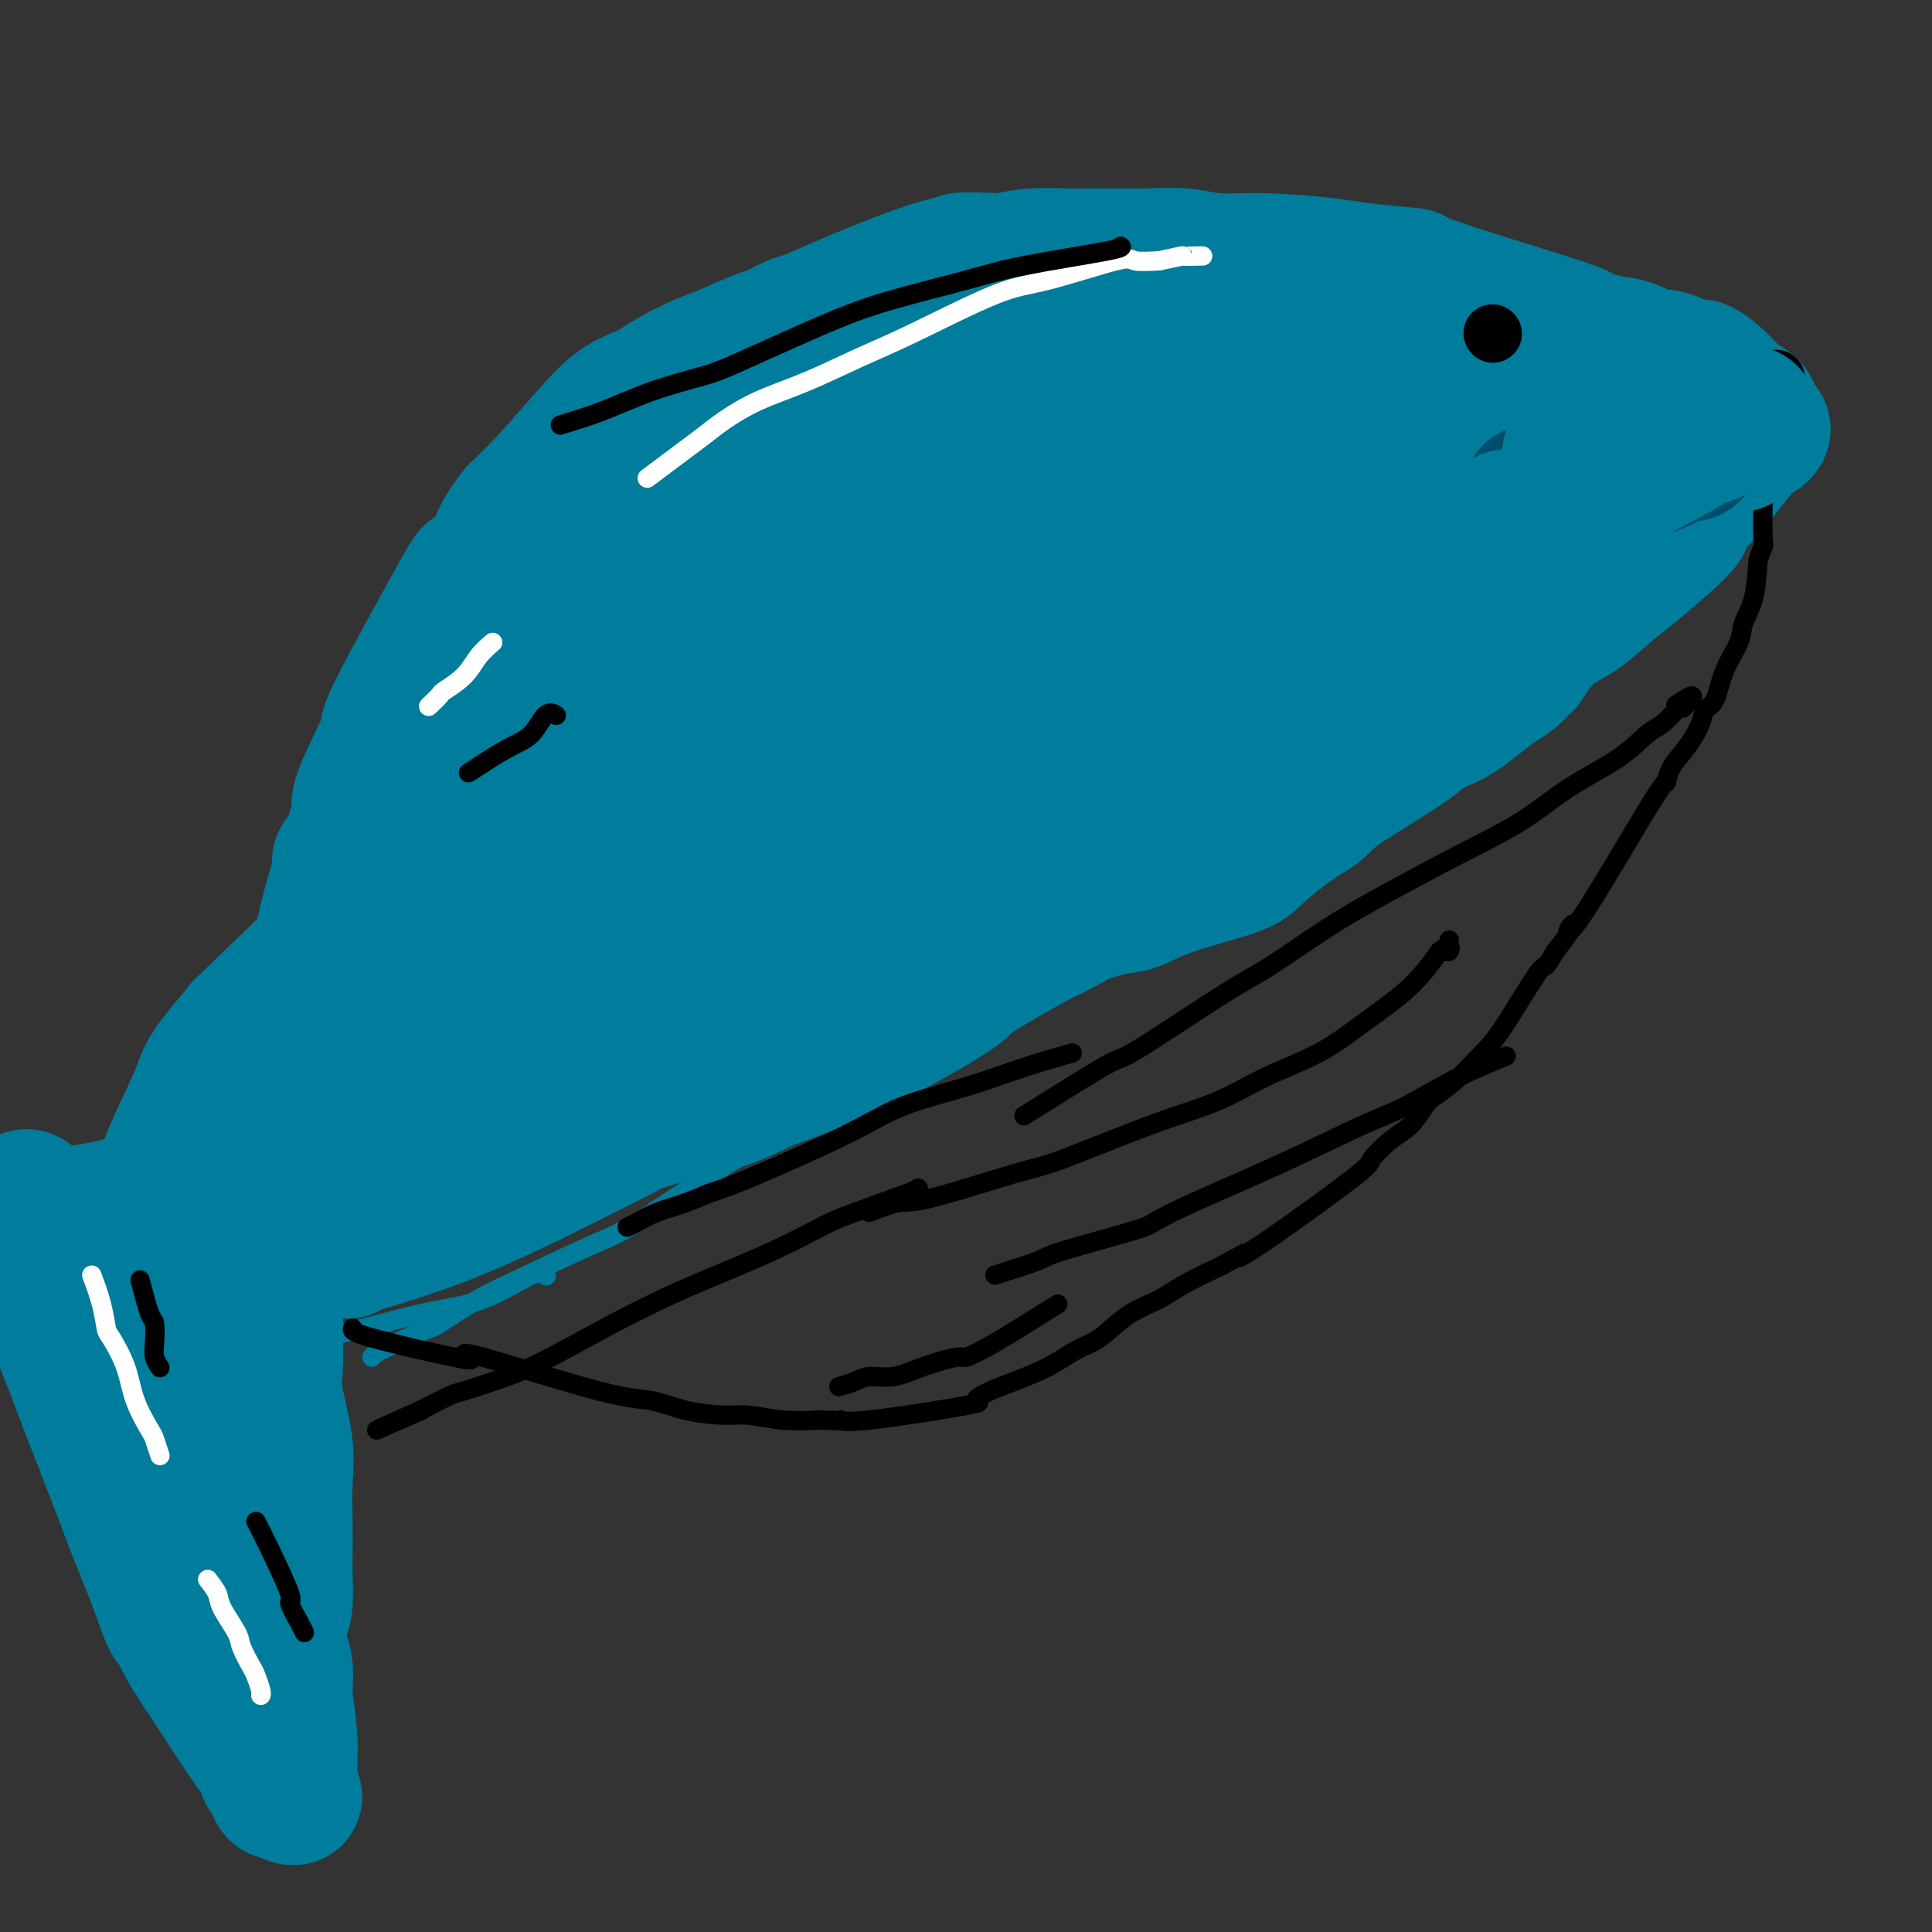 <svg viewBox='0 0 400 400' version='1.1' xmlns='http://www.w3.org/2000/svg' xmlns:xlink='http://www.w3.org/1999/xlink'><rect x="0" y="0" width="400" height="400" fill="#333333" stroke="none"/><g fill='none' stroke='#007C9C' stroke-width='4' stroke-linecap='round' stroke-linejoin='round'><path d='M77,281c0.254,-0.387 0.508,-0.774 3,-2c2.492,-1.226 7.222,-3.291 9,-4c1.778,-0.709 0.602,-0.061 2,-1c1.398,-0.939 5.369,-3.464 8,-5c2.631,-1.536 3.923,-2.084 8,-4c4.077,-1.916 10.941,-5.201 15,-7c4.059,-1.799 5.315,-2.111 10,-5c4.685,-2.889 12.800,-8.355 17,-11c4.200,-2.645 4.486,-2.470 6,-3c1.514,-0.530 4.257,-1.765 7,-3'/><path d='M162,236c13.926,-7.449 6.240,-3.570 7,-4c0.760,-0.430 9.966,-5.169 15,-8c5.034,-2.831 5.897,-3.755 8,-5c2.103,-1.245 5.448,-2.812 8,-4c2.552,-1.188 4.312,-1.995 6,-3c1.688,-1.005 3.305,-2.206 4,-3c0.695,-0.794 0.468,-1.181 2,-2c1.532,-0.819 4.822,-2.069 7,-3c2.178,-0.931 3.245,-1.543 6,-3c2.755,-1.457 7.199,-3.758 10,-5c2.801,-1.242 3.960,-1.425 5,-2c1.040,-0.575 1.961,-1.541 3,-2c1.039,-0.459 2.196,-0.412 4,-1c1.804,-0.588 4.255,-1.812 7,-3c2.745,-1.188 5.784,-2.339 9,-4c3.216,-1.661 6.608,-3.830 10,-6'/><path d='M273,178c10.484,-5.178 6.192,-3.623 9,-6c2.808,-2.377 12.714,-8.687 18,-12c5.286,-3.313 5.950,-3.627 8,-5c2.050,-1.373 5.486,-3.803 7,-5c1.514,-1.197 1.107,-1.162 2,-2c0.893,-0.838 3.085,-2.549 5,-4c1.915,-1.451 3.552,-2.643 5,-4c1.448,-1.357 2.709,-2.881 4,-4c1.291,-1.119 2.614,-1.834 4,-3c1.386,-1.166 2.834,-2.785 4,-4c1.166,-1.215 2.050,-2.027 3,-3c0.950,-0.973 1.966,-2.106 3,-3c1.034,-0.894 2.086,-1.548 3,-2c0.914,-0.452 1.690,-0.700 2,-1c0.310,-0.300 0.155,-0.650 0,-1'/><path d='M350,119c5.577,-4.991 2.019,-1.968 1,-1c-1.019,0.968 0.501,-0.120 1,-1c0.499,-0.880 -0.021,-1.554 0,-2c0.021,-0.446 0.584,-0.665 1,-1c0.416,-0.335 0.685,-0.785 1,-1c0.315,-0.215 0.674,-0.195 1,-1c0.326,-0.805 0.617,-2.434 1,-3c0.383,-0.566 0.858,-0.069 1,-1c0.142,-0.931 -0.047,-3.290 0,-5c0.047,-1.710 0.331,-2.771 0,-4c-0.331,-1.229 -1.277,-2.625 -2,-4c-0.723,-1.375 -1.225,-2.729 -2,-4c-0.775,-1.271 -1.824,-2.457 -3,-4c-1.176,-1.543 -2.479,-3.441 -4,-5c-1.521,-1.559 -3.261,-2.780 -5,-4'/><path d='M341,78c-4.223,-4.779 -6.781,-6.226 -8,-7c-1.219,-0.774 -1.100,-0.876 -5,-3c-3.900,-2.124 -11.818,-6.271 -18,-9c-6.182,-2.729 -10.629,-4.041 -15,-5c-4.371,-0.959 -8.666,-1.564 -11,-2c-2.334,-0.436 -2.707,-0.704 -7,-1c-4.293,-0.296 -12.506,-0.620 -17,-1c-4.494,-0.380 -5.268,-0.817 -7,-1c-1.732,-0.183 -4.423,-0.112 -7,0c-2.577,0.112 -5.041,0.265 -9,0c-3.959,-0.265 -9.412,-0.947 -15,-1c-5.588,-0.053 -11.312,0.522 -15,1c-3.688,0.478 -5.339,0.860 -8,1c-2.661,0.140 -6.332,0.040 -11,1c-4.668,0.960 -10.334,2.980 -16,5'/><path d='M172,56c-10.701,2.375 -12.454,4.312 -15,6c-2.546,1.688 -5.885,3.126 -12,7c-6.115,3.874 -15.006,10.183 -20,14c-4.994,3.817 -6.091,5.142 -8,7c-1.909,1.858 -4.629,4.249 -7,7c-2.371,2.751 -4.392,5.861 -6,8c-1.608,2.139 -2.803,3.307 -5,6c-2.197,2.693 -5.395,6.910 -8,10c-2.605,3.090 -4.616,5.052 -6,7c-1.384,1.948 -2.141,3.880 -3,5c-0.859,1.120 -1.819,1.427 -3,3c-1.181,1.573 -2.585,4.410 -4,7c-1.415,2.590 -2.843,4.931 -4,7c-1.157,2.069 -2.042,3.865 -3,6c-0.958,2.135 -1.988,4.610 -3,7c-1.012,2.390 -2.006,4.695 -3,7'/><path d='M62,170c-2.945,6.594 -1.809,6.080 -2,7c-0.191,0.920 -1.711,3.276 -3,8c-1.289,4.724 -2.349,11.817 -3,16c-0.651,4.183 -0.893,5.456 -1,8c-0.107,2.544 -0.079,6.359 0,8c0.079,1.641 0.208,1.107 0,2c-0.208,0.893 -0.754,3.212 -1,6c-0.246,2.788 -0.192,6.044 0,9c0.192,2.956 0.524,5.612 1,8c0.476,2.388 1.098,4.507 2,9c0.902,4.493 2.084,11.359 3,15c0.916,3.641 1.565,4.059 2,6c0.435,1.941 0.656,5.407 1,7c0.344,1.593 0.813,1.312 1,2c0.187,0.688 0.094,2.344 0,4'/><path d='M62,285c1.778,10.675 1.222,7.361 1,8c-0.222,0.639 -0.112,5.229 0,7c0.112,1.771 0.226,0.721 0,1c-0.226,0.279 -0.792,1.886 -1,3c-0.208,1.114 -0.059,1.736 0,3c0.059,1.264 0.028,3.169 0,5c-0.028,1.831 -0.051,3.588 0,5c0.051,1.412 0.178,2.478 0,4c-0.178,1.522 -0.662,3.499 -1,5c-0.338,1.501 -0.532,2.527 -1,4c-0.468,1.473 -1.211,3.392 -2,5c-0.789,1.608 -1.624,2.905 -2,4c-0.376,1.095 -0.294,1.987 -1,3c-0.706,1.013 -2.202,2.147 -3,3c-0.798,0.853 -0.899,1.427 -1,2'/><path d='M51,347c-2.079,4.412 -1.775,2.440 -2,2c-0.225,-0.440 -0.978,0.650 -2,1c-1.022,0.350 -2.314,-0.039 -3,0c-0.686,0.039 -0.766,0.508 -1,1c-0.234,0.492 -0.621,1.009 -1,1c-0.379,-0.009 -0.751,-0.545 -1,-1c-0.249,-0.455 -0.376,-0.831 -1,-2c-0.624,-1.169 -1.745,-3.131 -2,-4c-0.255,-0.869 0.354,-0.645 -1,-3c-1.354,-2.355 -4.672,-7.288 -7,-11c-2.328,-3.712 -3.665,-6.203 -5,-9c-1.335,-2.797 -2.667,-5.898 -4,-9'/><path d='M21,313c-4.113,-8.326 -3.896,-9.640 -4,-10c-0.104,-0.360 -0.530,0.233 -2,-3c-1.470,-3.233 -3.985,-10.292 -5,-13c-1.015,-2.708 -0.530,-1.064 0,-1c0.530,0.064 1.106,-1.451 2,-2c0.894,-0.549 2.106,-0.132 3,0c0.894,0.132 1.469,-0.020 8,-1c6.531,-0.980 19.017,-2.789 28,-4c8.983,-1.211 14.463,-1.823 20,-3c5.537,-1.177 11.130,-2.918 16,-4c4.870,-1.082 9.017,-1.507 13,-3c3.983,-1.493 7.803,-4.056 10,-5c2.197,-0.944 2.771,-0.270 3,0c0.229,0.270 0.115,0.135 0,0'/></g>
<g fill='none' stroke='#007C9C' stroke-width='28' stroke-linecap='round' stroke-linejoin='round'><path d='M72,259c-0.624,0.003 -1.247,0.005 2,-1c3.247,-1.005 10.366,-3.019 18,-6c7.634,-2.981 15.785,-6.929 20,-9c4.215,-2.071 4.496,-2.263 8,-4c3.504,-1.737 10.231,-5.017 15,-8c4.769,-2.983 7.581,-5.668 10,-7c2.419,-1.332 4.444,-1.310 6,-2c1.556,-0.690 2.644,-2.092 4,-3c1.356,-0.908 2.980,-1.321 5,-2c2.020,-0.679 4.434,-1.622 7,-3c2.566,-1.378 5.283,-3.189 8,-5'/><path d='M175,209c11.670,-6.344 9.345,-5.205 9,-5c-0.345,0.205 1.291,-0.526 5,-2c3.709,-1.474 9.490,-3.693 12,-5c2.510,-1.307 1.749,-1.702 3,-2c1.251,-0.298 4.514,-0.498 7,-1c2.486,-0.502 4.193,-1.305 6,-2c1.807,-0.695 3.713,-1.281 6,-2c2.287,-0.719 4.955,-1.569 7,-2c2.045,-0.431 3.466,-0.443 5,-1c1.534,-0.557 3.182,-1.660 7,-3c3.818,-1.340 9.807,-2.916 13,-4c3.193,-1.084 3.590,-1.677 5,-3c1.410,-1.323 3.831,-3.378 6,-5c2.169,-1.622 4.084,-2.811 6,-4'/><path d='M272,168c3.179,-2.489 2.625,-2.711 6,-5c3.375,-2.289 10.678,-6.647 14,-9c3.322,-2.353 2.664,-2.703 3,-3c0.336,-0.297 1.665,-0.540 3,-1c1.335,-0.460 2.676,-1.135 4,-2c1.324,-0.865 2.630,-1.918 4,-3c1.370,-1.082 2.802,-2.193 4,-3c1.198,-0.807 2.161,-1.312 3,-2c0.839,-0.688 1.555,-1.561 2,-2c0.445,-0.439 0.618,-0.445 1,-1c0.382,-0.555 0.974,-1.658 2,-3c1.026,-1.342 2.488,-2.923 4,-4c1.512,-1.077 3.075,-1.649 5,-3c1.925,-1.351 4.210,-3.479 6,-5c1.790,-1.521 3.083,-2.435 5,-4c1.917,-1.565 4.459,-3.783 7,-6'/><path d='M345,112c5.452,-5.024 3.081,-3.583 3,-4c-0.081,-0.417 2.126,-2.692 5,-6c2.874,-3.308 6.414,-7.650 8,-10c1.586,-2.350 1.217,-2.709 1,-3c-0.217,-0.291 -0.284,-0.514 0,-1c0.284,-0.486 0.919,-1.236 1,-2c0.081,-0.764 -0.391,-1.544 -1,-2c-0.609,-0.456 -1.353,-0.589 -2,-1c-0.647,-0.411 -1.195,-1.099 -2,-2c-0.805,-0.901 -1.866,-2.015 -3,-3c-1.134,-0.985 -2.339,-1.840 -3,-2c-0.661,-0.160 -0.776,0.374 -2,0c-1.224,-0.374 -3.555,-1.657 -5,-2c-1.445,-0.343 -2.004,0.254 -3,0c-0.996,-0.254 -2.427,-1.358 -4,-2c-1.573,-0.642 -3.286,-0.821 -5,-1'/><path d='M333,71c-4.390,-1.227 -5.865,-1.796 -6,-2c-0.135,-0.204 1.070,-0.043 -5,-2c-6.070,-1.957 -19.414,-6.031 -25,-8c-5.586,-1.969 -3.412,-1.833 -5,-2c-1.588,-0.167 -6.936,-0.637 -10,-1c-3.064,-0.363 -3.844,-0.619 -7,-1c-3.156,-0.381 -8.689,-0.887 -13,-1c-4.311,-0.113 -7.399,0.166 -10,0c-2.601,-0.166 -4.715,-0.777 -7,-1c-2.285,-0.223 -4.742,-0.057 -8,0c-3.258,0.057 -7.317,0.005 -10,0c-2.683,-0.005 -3.992,0.037 -6,0c-2.008,-0.037 -4.717,-0.153 -7,0c-2.283,0.153 -4.142,0.577 -6,1'/><path d='M208,54c-14.242,-0.407 -7.848,0.075 -6,0c1.848,-0.075 -0.849,-0.706 -7,1c-6.151,1.706 -15.755,5.751 -21,8c-5.245,2.249 -6.132,2.704 -7,3c-0.868,0.296 -1.717,0.435 -3,1c-1.283,0.565 -3.000,1.558 -4,2c-1.000,0.442 -1.284,0.335 -3,1c-1.716,0.665 -4.866,2.104 -7,3c-2.134,0.896 -3.253,1.250 -5,2c-1.747,0.750 -4.122,1.897 -6,3c-1.878,1.103 -3.260,2.163 -5,3c-1.740,0.837 -3.837,1.451 -6,3c-2.163,1.549 -4.390,4.032 -7,7c-2.610,2.968 -5.603,6.419 -8,9c-2.397,2.581 -4.199,4.290 -6,6'/><path d='M107,106c-4.131,5.163 -3.960,7.072 -5,9c-1.040,1.928 -3.292,3.875 -4,4c-0.708,0.125 0.129,-1.573 -3,4c-3.129,5.573 -10.224,18.415 -13,24c-2.776,5.585 -1.233,3.912 -2,6c-0.767,2.088 -3.843,7.937 -5,11c-1.157,3.063 -0.394,3.338 -1,6c-0.606,2.662 -2.582,7.710 -4,12c-1.418,4.290 -2.277,7.823 -3,11c-0.723,3.177 -1.308,5.997 -2,9c-0.692,3.003 -1.490,6.187 -2,10c-0.510,3.813 -0.730,8.254 -1,12c-0.270,3.746 -0.588,6.798 -1,10c-0.412,3.202 -0.919,6.554 -1,9c-0.081,2.446 0.262,3.984 0,6c-0.262,2.016 -1.131,4.508 -2,7'/><path d='M58,256c-0.713,7.564 0.006,4.472 0,6c-0.006,1.528 -0.736,7.674 -1,10c-0.264,2.326 -0.063,0.833 0,1c0.063,0.167 -0.011,1.994 0,4c0.011,2.006 0.108,4.190 0,6c-0.108,1.810 -0.421,3.247 0,6c0.421,2.753 1.577,6.821 2,10c0.423,3.179 0.114,5.470 0,8c-0.114,2.530 -0.034,5.298 0,8c0.034,2.702 0.022,5.338 0,7c-0.022,1.662 -0.055,2.348 0,4c0.055,1.652 0.197,4.269 0,6c-0.197,1.731 -0.733,2.577 -1,4c-0.267,1.423 -0.264,3.421 0,5c0.264,1.579 0.790,2.737 1,4c0.210,1.263 0.105,2.632 0,4'/><path d='M59,349c0.094,14.898 -0.171,5.643 0,4c0.171,-1.643 0.778,4.326 1,7c0.222,2.674 0.060,2.054 0,2c-0.060,-0.054 -0.017,0.458 0,1c0.017,0.542 0.009,1.116 0,2c-0.009,0.884 -0.020,2.080 0,3c0.020,0.920 0.069,1.564 0,2c-0.069,0.436 -0.256,0.664 0,1c0.256,0.336 0.955,0.781 1,1c0.045,0.219 -0.565,0.213 -1,0c-0.435,-0.213 -0.696,-0.632 -1,-1c-0.304,-0.368 -0.652,-0.684 -1,-1'/><path d='M58,370c-0.550,2.816 -1.423,-0.645 -2,-2c-0.577,-1.355 -0.856,-0.604 -1,-1c-0.144,-0.396 -0.153,-1.939 0,-2c0.153,-0.061 0.469,1.359 -2,-2c-2.469,-3.359 -7.721,-11.497 -10,-15c-2.279,-3.503 -1.585,-2.371 -2,-3c-0.415,-0.629 -1.939,-3.018 -3,-5c-1.061,-1.982 -1.658,-3.557 -2,-4c-0.342,-0.443 -0.427,0.244 -1,-1c-0.573,-1.244 -1.634,-4.421 -3,-8c-1.366,-3.579 -3.038,-7.560 -4,-10c-0.962,-2.440 -1.212,-3.338 -3,-8c-1.788,-4.662 -5.112,-13.089 -7,-18c-1.888,-4.911 -2.341,-6.306 -3,-8c-0.659,-1.694 -1.524,-3.687 -2,-5c-0.476,-1.313 -0.565,-1.947 -1,-4c-0.435,-2.053 -1.218,-5.527 -2,-9'/><path d='M10,265c-4.547,-12.026 -2.915,-6.592 -3,-7c-0.085,-0.408 -1.887,-6.659 -2,-9c-0.113,-2.341 1.463,-0.771 2,0c0.537,0.771 0.036,0.744 0,1c-0.036,0.256 0.395,0.795 1,1c0.605,0.205 1.386,0.076 2,0c0.614,-0.076 1.062,-0.099 2,0c0.938,0.099 2.367,0.322 5,0c2.633,-0.322 6.469,-1.188 10,-2c3.531,-0.812 6.758,-1.571 11,-2c4.242,-0.429 9.498,-0.527 14,-1c4.502,-0.473 8.251,-1.320 12,-2c3.749,-0.680 7.500,-1.194 13,-2c5.500,-0.806 12.750,-1.903 20,-3'/><path d='M97,239c17.200,-2.753 20.200,-3.634 23,-4c2.800,-0.366 5.400,-0.217 15,-3c9.600,-2.783 26.200,-8.498 35,-12c8.800,-3.502 9.798,-4.792 10,-5c0.202,-0.208 -0.394,0.666 3,-1c3.394,-1.666 10.779,-5.872 14,-8c3.221,-2.128 2.280,-2.177 5,-4c2.720,-1.823 9.101,-5.420 12,-7c2.899,-1.580 2.316,-1.142 4,-2c1.684,-0.858 5.636,-3.011 9,-5c3.364,-1.989 6.139,-3.815 10,-6c3.861,-2.185 8.808,-4.730 13,-7c4.192,-2.270 7.629,-4.265 10,-6c2.371,-1.735 3.678,-3.210 6,-5c2.322,-1.790 5.661,-3.895 9,-6'/><path d='M275,158c18.740,-11.657 13.089,-9.800 12,-10c-1.089,-0.200 2.383,-2.456 7,-8c4.617,-5.544 10.378,-14.377 13,-18c2.622,-3.623 2.104,-2.038 2,-2c-0.104,0.038 0.205,-1.472 1,-3c0.795,-1.528 2.078,-3.075 3,-4c0.922,-0.925 1.485,-1.227 2,-2c0.515,-0.773 0.981,-2.016 2,-3c1.019,-0.984 2.589,-1.710 -2,-1c-4.589,0.710 -15.337,2.856 -38,13c-22.663,10.144 -57.241,28.287 -77,38c-19.759,9.713 -24.698,10.995 -29,13c-4.302,2.005 -7.966,4.732 -14,8c-6.034,3.268 -14.438,7.077 -19,9c-4.562,1.923 -5.281,1.962 -6,2'/><path d='M132,190c-24.918,11.872 -14.714,6.551 -2,2c12.714,-4.551 27.937,-8.334 48,-15c20.063,-6.666 44.967,-16.217 67,-27c22.033,-10.783 41.194,-22.799 49,-28c7.806,-5.201 4.257,-3.588 4,-4c-0.257,-0.412 2.779,-2.848 4,-4c1.221,-1.152 0.626,-1.020 0,-1c-0.626,0.020 -1.285,-0.073 -4,1c-2.715,1.073 -7.486,3.312 -31,14c-23.514,10.688 -65.770,29.825 -91,43c-25.230,13.175 -33.433,20.387 -41,27c-7.567,6.613 -14.499,12.627 -18,16c-3.501,3.373 -3.572,4.107 -2,4c1.572,-0.107 4.786,-1.053 8,-2'/><path d='M123,216c11.653,-5.318 36.786,-17.612 77,-41c40.214,-23.388 95.508,-57.869 112,-69c16.492,-11.131 -5.818,1.090 -19,8c-13.182,6.910 -17.235,8.510 -31,17c-13.765,8.490 -37.243,23.872 -63,41c-25.757,17.128 -53.792,36.004 -77,50c-23.208,13.996 -41.589,23.114 -49,27c-7.411,3.886 -3.851,2.542 -3,2c0.851,-0.542 -1.007,-0.282 5,-6c6.007,-5.718 19.880,-17.413 41,-32c21.120,-14.587 49.486,-32.064 75,-49c25.514,-16.936 48.177,-33.329 60,-41c11.823,-7.671 12.807,-6.620 12,-6c-0.807,0.620 -3.403,0.810 -6,1'/><path d='M257,118c-17.289,8.576 -57.511,29.517 -76,40c-18.489,10.483 -15.245,10.507 -37,26c-21.755,15.493 -68.507,46.456 -85,57c-16.493,10.544 -2.725,0.669 2,-3c4.725,-3.669 0.409,-1.132 7,-6c6.591,-4.868 24.090,-17.139 40,-30c15.910,-12.861 30.233,-26.310 42,-38c11.767,-11.690 20.979,-21.621 25,-26c4.021,-4.379 2.851,-3.207 4,-5c1.149,-1.793 4.618,-6.551 7,-10c2.382,-3.449 3.679,-5.590 4,-7c0.321,-1.410 -0.334,-2.091 -3,-2c-2.666,0.091 -7.343,0.952 -18,7c-10.657,6.048 -27.292,17.282 -44,29c-16.708,11.718 -33.488,23.919 -44,33c-10.512,9.081 -14.756,15.040 -19,21'/><path d='M62,204c-9.363,10.615 -23.270,26.652 -6,8c17.270,-18.652 65.717,-71.994 84,-93c18.283,-21.006 6.402,-9.676 8,-11c1.598,-1.324 16.676,-15.303 24,-22c7.324,-6.697 6.893,-6.112 8,-7c1.107,-0.888 3.753,-3.250 5,-4c1.247,-0.750 1.095,0.111 2,0c0.905,-0.111 2.867,-1.194 -3,5c-5.867,6.194 -19.562,19.665 -31,30c-11.438,10.335 -20.617,17.535 -28,23c-7.383,5.465 -12.969,9.197 -18,13c-5.031,3.803 -9.508,7.678 -15,13c-5.492,5.322 -11.998,12.092 -15,15c-3.002,2.908 -2.501,1.954 -2,1'/><path d='M75,175c-11.104,8.719 0.136,-1.984 7,-9c6.864,-7.016 9.352,-10.344 19,-20c9.648,-9.656 26.457,-25.640 36,-35c9.543,-9.360 11.821,-12.096 13,-13c1.179,-0.904 1.258,0.022 -5,7c-6.258,6.978 -18.855,20.006 -28,30c-9.145,9.994 -14.840,16.953 -17,20c-2.160,3.047 -0.786,2.183 -5,8c-4.214,5.817 -14.017,18.315 -19,27c-4.983,8.685 -5.145,13.556 -6,17c-0.855,3.444 -2.402,5.462 -3,7c-0.598,1.538 -0.246,2.597 0,3c0.246,0.403 0.385,0.149 3,-3c2.615,-3.149 7.704,-9.194 15,-19c7.296,-9.806 16.799,-23.373 27,-37c10.201,-13.627 21.101,-27.313 32,-41'/><path d='M144,117c16.878,-20.424 20.573,-21.485 25,-26c4.427,-4.515 9.587,-12.485 7,-7c-2.587,5.485 -12.920,24.424 -20,36c-7.080,11.576 -10.907,15.787 -16,22c-5.093,6.213 -11.453,14.427 -16,21c-4.547,6.573 -7.283,11.505 -10,15c-2.717,3.495 -5.416,5.553 -6,6c-0.584,0.447 0.946,-0.716 2,-2c1.054,-1.284 1.632,-2.690 5,-7c3.368,-4.310 9.526,-11.523 15,-17c5.474,-5.477 10.262,-9.219 20,-17c9.738,-7.781 24.424,-19.602 38,-30c13.576,-10.398 26.041,-19.375 35,-25c8.959,-5.625 14.412,-7.899 19,-10c4.588,-2.101 8.311,-4.029 12,-5c3.689,-0.971 7.345,-0.986 11,-1'/><path d='M265,70c2.994,-0.127 4.978,0.056 15,2c10.022,1.944 28.084,5.648 36,7c7.916,1.352 5.688,0.353 5,0c-0.688,-0.353 0.163,-0.059 1,0c0.837,0.059 1.661,-0.116 3,0c1.339,0.116 3.193,0.522 4,1c0.807,0.478 0.568,1.026 1,1c0.432,-0.026 1.535,-0.626 0,0c-1.535,0.626 -5.708,2.479 -17,3c-11.292,0.521 -29.705,-0.290 -46,0c-16.295,0.290 -30.474,1.680 -41,3c-10.526,1.320 -17.399,2.570 -23,3c-5.601,0.430 -9.931,0.039 -13,0c-3.069,-0.039 -4.877,0.275 -6,0c-1.123,-0.275 -1.562,-1.137 -2,-2'/><path d='M182,88c-7.671,-1.065 -16.348,-2.726 10,-2c26.348,0.726 87.723,3.839 112,5c24.277,1.161 11.457,0.370 8,0c-3.457,-0.370 2.448,-0.317 5,0c2.552,0.317 1.751,0.899 2,1c0.249,0.101 1.550,-0.280 3,0c1.450,0.280 3.051,1.220 4,1c0.949,-0.220 1.248,-1.601 2,-2c0.752,-0.399 1.959,0.182 2,0c0.041,-0.182 -1.084,-1.129 -2,-2c-0.916,-0.871 -1.624,-1.667 -18,2c-16.376,3.667 -48.420,11.797 -72,18c-23.580,6.203 -38.695,10.478 -48,13c-9.305,2.522 -12.802,3.292 -15,4c-2.198,0.708 -3.099,1.354 -4,2'/><path d='M171,128c-19.846,4.778 0.038,-1.778 7,-4c6.962,-2.222 1.003,-0.112 22,-6c20.997,-5.888 68.949,-19.776 87,-25c18.051,-5.224 6.201,-1.785 1,-1c-5.201,0.785 -3.753,-1.082 -2,-2c1.753,-0.918 3.812,-0.885 -4,-1c-7.812,-0.115 -25.493,-0.379 -44,4c-18.507,4.379 -37.840,13.400 -51,20c-13.160,6.600 -20.147,10.779 -23,12c-2.853,1.221 -1.570,-0.517 -1,0c0.570,0.517 0.429,3.288 10,-3c9.571,-6.288 28.854,-21.634 40,-30c11.146,-8.366 14.155,-9.752 17,-12c2.845,-2.248 5.527,-5.356 7,-7c1.473,-1.644 1.736,-1.822 2,-2'/><path d='M239,71c14.107,-11.614 16.373,-15.147 -6,0c-22.373,15.147 -69.385,48.976 -86,61c-16.615,12.024 -2.834,2.244 3,-2c5.834,-4.244 3.720,-2.951 2,-2c-1.720,0.951 -3.046,1.559 13,-6c16.046,-7.559 49.465,-23.286 65,-30c15.535,-6.714 13.185,-4.416 15,-4c1.815,0.416 7.795,-1.051 12,-2c4.205,-0.949 6.635,-1.379 10,-2c3.365,-0.621 7.663,-1.434 10,-2c2.337,-0.566 2.712,-0.884 3,-1c0.288,-0.116 0.490,-0.031 1,0c0.510,0.031 1.330,0.008 -2,0c-3.330,-0.008 -10.808,-0.002 -22,0c-11.192,0.002 -26.096,0.001 -41,0'/><path d='M216,81c-15.498,0.076 -22.242,0.267 -31,-2c-8.758,-2.267 -19.530,-6.993 -23,-9c-3.470,-2.007 0.361,-1.297 2,-1c1.639,0.297 1.087,0.180 2,0c0.913,-0.180 3.291,-0.423 6,0c2.709,0.423 5.749,1.511 7,2c1.251,0.489 0.711,0.380 1,1c0.289,0.620 1.405,1.969 3,3c1.595,1.031 3.668,1.745 -1,8c-4.668,6.255 -16.078,18.050 -25,26c-8.922,7.950 -15.355,12.056 -21,17c-5.645,4.944 -10.503,10.727 -15,15c-4.497,4.273 -8.634,7.035 -12,10c-3.366,2.965 -5.962,6.133 -9,10c-3.038,3.867 -6.519,8.434 -10,13'/><path d='M90,174c-3.673,4.350 -3.355,3.724 -10,10c-6.645,6.276 -20.253,19.453 -26,25c-5.747,5.547 -3.633,3.463 -4,4c-0.367,0.537 -3.215,3.694 -5,6c-1.785,2.306 -2.508,3.761 -3,5c-0.492,1.239 -0.752,2.261 -2,5c-1.248,2.739 -3.483,7.196 -5,11c-1.517,3.804 -2.314,6.956 -3,10c-0.686,3.044 -1.260,5.981 -2,8c-0.740,2.019 -1.647,3.119 -2,4c-0.353,0.881 -0.153,1.543 0,2c0.153,0.457 0.257,0.710 2,-2c1.743,-2.710 5.123,-8.384 7,-11c1.877,-2.616 2.251,-2.176 8,-10c5.749,-7.824 16.875,-23.912 28,-40'/><path d='M73,201c8.732,-11.651 8.063,-10.280 12,-16c3.937,-5.720 12.482,-18.532 15,-23c2.518,-4.468 -0.990,-0.594 -2,1c-1.010,1.594 0.477,0.907 -1,4c-1.477,3.093 -5.920,9.965 -7,11c-1.080,1.035 1.201,-3.768 -4,8c-5.201,11.768 -17.886,40.108 -25,56c-7.114,15.892 -8.657,19.335 -11,26c-2.343,6.665 -5.487,16.551 -8,25c-2.513,8.449 -4.395,15.461 -5,20c-0.605,4.539 0.068,6.607 0,8c-0.068,1.393 -0.877,2.112 -1,2c-0.123,-0.112 0.438,-1.056 1,-2'/><path d='M37,321c-2.403,10.891 -1.911,11.617 0,-4c1.911,-15.617 5.239,-47.577 7,-61c1.761,-13.423 1.953,-8.309 2,-8c0.047,0.309 -0.052,-4.187 0,-6c0.052,-1.813 0.256,-0.944 0,-1c-0.256,-0.056 -0.973,-1.037 -2,4c-1.027,5.037 -2.364,16.091 -3,25c-0.636,8.909 -0.570,15.674 -1,21c-0.430,5.326 -1.357,9.213 -2,11c-0.643,1.787 -1.004,1.473 -1,2c0.004,0.527 0.372,1.894 0,2c-0.372,0.106 -1.485,-1.048 -2,-2c-0.515,-0.952 -0.433,-1.700 -2,-6c-1.567,-4.300 -4.784,-12.150 -8,-20'/><path d='M25,278c-3.122,-7.871 -4.928,-13.548 -8,-17c-3.072,-3.452 -7.411,-4.678 -9,-5c-1.589,-0.322 -0.428,0.259 0,1c0.428,0.741 0.122,1.640 0,2c-0.122,0.360 -0.061,0.180 0,0'/></g>
<g fill='none' stroke='#000000' stroke-width='4' stroke-linecap='round' stroke-linejoin='round'><path d='M73,275c-0.121,0.407 -0.243,0.813 4,2c4.243,1.187 12.849,3.153 17,4c4.151,0.847 3.846,0.573 3,0c-0.846,-0.573 -2.232,-1.446 3,0c5.232,1.446 17.082,5.209 24,7c6.918,1.791 8.903,1.608 11,2c2.097,0.392 4.305,1.359 7,2c2.695,0.641 5.877,0.955 8,1c2.123,0.045 3.187,-0.180 5,0c1.813,0.180 4.375,0.766 7,1c2.625,0.234 5.312,0.117 8,0'/><path d='M170,294c5.192,0.263 4.173,-0.079 4,0c-0.173,0.079 0.499,0.580 6,0c5.501,-0.580 15.832,-2.241 20,-3c4.168,-0.759 2.172,-0.616 2,-1c-0.172,-0.384 1.480,-1.297 3,-2c1.520,-0.703 2.909,-1.198 5,-2c2.091,-0.802 4.886,-1.912 7,-3c2.114,-1.088 3.549,-2.153 5,-3c1.451,-0.847 2.920,-1.475 4,-2c1.080,-0.525 1.773,-0.947 3,-2c1.227,-1.053 2.989,-2.736 5,-4c2.011,-1.264 4.272,-2.110 6,-3c1.728,-0.890 2.922,-1.826 5,-3c2.078,-1.174 5.039,-2.587 8,-4'/><path d='M253,262c9.081,-4.955 5.282,-2.843 4,-2c-1.282,0.843 -0.048,0.418 5,-3c5.048,-3.418 13.909,-9.830 18,-13c4.091,-3.170 3.412,-3.100 4,-4c0.588,-0.900 2.441,-2.770 4,-4c1.559,-1.230 2.822,-1.820 4,-3c1.178,-1.180 2.272,-2.951 3,-4c0.728,-1.049 1.092,-1.375 2,-2c0.908,-0.625 2.361,-1.549 4,-3c1.639,-1.451 3.464,-3.430 5,-5c1.536,-1.570 2.783,-2.730 5,-6c2.217,-3.270 5.405,-8.650 7,-11c1.595,-2.350 1.599,-1.672 2,-2c0.401,-0.328 1.201,-1.664 2,-3'/><path d='M322,197c5.353,-6.879 3.737,-6.076 3,-5c-0.737,1.076 -0.595,2.425 3,-3c3.595,-5.425 10.645,-17.624 14,-23c3.355,-5.376 3.017,-3.931 3,-4c-0.017,-0.069 0.289,-1.654 1,-3c0.711,-1.346 1.827,-2.455 3,-4c1.173,-1.545 2.402,-3.526 3,-5c0.598,-1.474 0.565,-2.441 1,-3c0.435,-0.559 1.339,-0.709 2,-2c0.661,-1.291 1.081,-3.725 2,-6c0.919,-2.275 2.339,-4.393 3,-6c0.661,-1.607 0.563,-2.702 1,-4c0.437,-1.298 1.411,-2.799 2,-5c0.589,-2.201 0.795,-5.100 1,-8'/><path d='M364,116c1.603,-4.737 1.110,-2.081 1,-5c-0.110,-2.919 0.163,-11.413 0,-15c-0.163,-3.587 -0.762,-2.268 -1,-2c-0.238,0.268 -0.115,-0.516 0,-1c0.115,-0.484 0.223,-0.669 0,-1c-0.223,-0.331 -0.778,-0.809 -1,-1c-0.222,-0.191 -0.111,-0.096 0,0'/></g>
<g fill='none' stroke='#000000' stroke-width='12' stroke-linecap='round' stroke-linejoin='round'><path d='M292,110c1.074,-0.663 2.148,-1.327 4,-2c1.852,-0.673 4.482,-1.356 7,-2c2.518,-0.644 4.925,-1.249 7,-2c2.075,-0.751 3.817,-1.647 7,-3c3.183,-1.353 7.808,-3.164 12,-5c4.192,-1.836 7.952,-3.696 11,-5c3.048,-1.304 5.386,-2.051 7,-3c1.614,-0.949 2.505,-2.100 4,-3c1.495,-0.900 3.595,-1.550 5,-2c1.405,-0.450 2.116,-0.700 3,-1c0.884,-0.300 1.942,-0.650 3,-1'/><path d='M362,81c10.940,-4.655 3.292,-1.792 1,-1c-2.292,0.792 0.774,-0.488 2,-1c1.226,-0.512 0.613,-0.256 0,0'/><path d='M309,69c0.000,0.000 0.100,0.100 0.1,0.1'/></g>
<g fill='none' stroke='#000000' stroke-width='4' stroke-linecap='round' stroke-linejoin='round'><path d='M180,251c2.210,-0.872 4.420,-1.745 6,-2c1.580,-0.255 2.530,0.106 7,-1c4.470,-1.106 12.458,-3.681 17,-5c4.542,-1.319 5.636,-1.383 10,-3c4.364,-1.617 11.998,-4.787 18,-7c6.002,-2.213 10.373,-3.469 14,-5c3.627,-1.531 6.512,-3.336 10,-5c3.488,-1.664 7.581,-3.186 11,-5c3.419,-1.814 6.164,-3.919 9,-6c2.836,-2.081 5.764,-4.137 8,-6c2.236,-1.863 3.782,-3.532 5,-5c1.218,-1.468 2.109,-2.734 3,-4'/><path d='M298,197c2.929,-2.202 2.250,-0.208 2,0c-0.250,0.208 -0.071,-1.369 0,-2c0.071,-0.631 0.036,-0.315 0,0'/><path d='M212,231c2.309,-1.445 4.617,-2.889 8,-5c3.383,-2.111 7.839,-4.888 10,-6c2.161,-1.112 2.026,-0.559 6,-3c3.974,-2.441 12.055,-7.876 17,-11c4.945,-3.124 6.752,-3.936 10,-6c3.248,-2.064 7.935,-5.380 12,-8c4.065,-2.620 7.506,-4.544 12,-7c4.494,-2.456 10.040,-5.442 15,-8c4.960,-2.558 9.334,-4.686 13,-7c3.666,-2.314 6.626,-4.812 10,-7c3.374,-2.188 7.164,-4.064 10,-6c2.836,-1.936 4.719,-3.931 6,-5c1.281,-1.069 1.960,-1.211 3,-2c1.040,-0.789 2.440,-2.225 3,-3c0.560,-0.775 0.280,-0.887 0,-1'/><path d='M347,146c5.422,-3.733 2.978,-1.067 2,0c-0.978,1.067 -0.489,0.533 0,0'/><path d='M206,264c3.631,-1.152 7.262,-2.304 9,-3c1.738,-0.696 1.582,-0.938 5,-2c3.418,-1.062 10.408,-2.946 14,-4c3.592,-1.054 3.785,-1.280 5,-2c1.215,-0.720 3.450,-1.935 8,-4c4.550,-2.065 11.413,-4.981 18,-8c6.587,-3.019 12.898,-6.140 17,-8c4.102,-1.860 5.997,-2.457 9,-4c3.003,-1.543 7.116,-4.031 11,-6c3.884,-1.969 7.538,-3.420 9,-4c1.462,-0.580 0.731,-0.290 0,0'/><path d='M190,246c0.243,0.031 0.486,0.063 -2,1c-2.486,0.937 -7.701,2.781 -11,4c-3.299,1.219 -4.682,1.814 -7,3c-2.318,1.186 -5.570,2.964 -10,5c-4.430,2.036 -10.038,4.330 -14,6c-3.962,1.670 -6.277,2.718 -9,4c-2.723,1.282 -5.853,2.800 -10,5c-4.147,2.200 -9.310,5.081 -13,7c-3.690,1.919 -5.907,2.875 -9,4c-3.093,1.125 -7.064,2.418 -9,3c-1.936,0.582 -1.839,0.452 -3,1c-1.161,0.548 -3.581,1.774 -6,3'/><path d='M87,292c-16.467,7.378 -6.133,2.822 -2,1c4.133,-1.822 2.067,-0.911 0,0'/><path d='M222,218c-3.204,0.906 -6.408,1.811 -10,3c-3.592,1.189 -7.573,2.660 -12,4c-4.427,1.340 -9.301,2.547 -13,4c-3.699,1.453 -6.222,3.152 -12,6c-5.778,2.848 -14.811,6.847 -20,9c-5.189,2.153 -6.532,2.461 -8,3c-1.468,0.539 -3.059,1.307 -5,2c-1.941,0.693 -4.232,1.309 -6,2c-1.768,0.691 -3.015,1.455 -4,2c-0.985,0.545 -1.710,0.870 -2,1c-0.290,0.130 -0.145,0.065 0,0'/><path d='M219,270c-4.829,3.030 -9.658,6.059 -13,8c-3.342,1.941 -5.195,2.792 -6,3c-0.805,0.208 -0.560,-0.229 -2,0c-1.440,0.229 -4.565,1.123 -7,2c-2.435,0.877 -4.180,1.738 -6,2c-1.820,0.262 -3.715,-0.074 -5,0c-1.285,0.074 -1.961,0.558 -3,1c-1.039,0.442 -2.440,0.840 -3,1c-0.560,0.160 -0.280,0.080 0,0'/></g>
<g fill='none' stroke='#FFFFFF' stroke-width='4' stroke-linecap='round' stroke-linejoin='round'><path d='M134,99c1.337,-1.002 2.675,-2.004 4,-3c1.325,-0.996 2.639,-1.987 4,-3c1.361,-1.013 2.770,-2.049 4,-3c1.230,-0.951 2.282,-1.818 4,-3c1.718,-1.182 4.103,-2.681 7,-4c2.897,-1.319 6.306,-2.458 10,-4c3.694,-1.542 7.673,-3.486 11,-5c3.327,-1.514 6.002,-2.598 11,-5c4.998,-2.402 12.320,-6.121 17,-8c4.680,-1.879 6.718,-1.916 11,-3c4.282,-1.084 10.807,-3.215 14,-4c3.193,-0.785 3.055,-0.224 4,0c0.945,0.224 2.972,0.112 5,0'/><path d='M240,54c6.226,-1.309 4.793,-1.083 5,-1c0.207,0.083 2.056,0.022 3,0c0.944,-0.022 0.984,-0.006 1,0c0.016,0.006 0.008,0.003 0,0'/><path d='M102,133c-1.046,0.902 -2.091,1.804 -3,3c-0.909,1.196 -1.680,2.685 -3,4c-1.320,1.315 -3.189,2.456 -4,3c-0.811,0.544 -0.565,0.493 -1,1c-0.435,0.507 -1.553,1.574 -2,2c-0.447,0.426 -0.224,0.213 0,0'/><path d='M19,264c0.741,1.993 1.481,3.987 2,6c0.519,2.013 0.815,4.046 1,5c0.185,0.954 0.259,0.831 1,2c0.741,1.169 2.150,3.631 3,6c0.850,2.369 1.142,4.646 2,7c0.858,2.354 2.281,4.786 3,6c0.719,1.214 0.732,1.212 1,2c0.268,0.788 0.791,2.368 1,3c0.209,0.632 0.105,0.316 0,0'/><path d='M43,327c0.819,1.064 1.638,2.127 2,3c0.362,0.873 0.268,1.555 1,3c0.732,1.445 2.291,3.651 3,5c0.709,1.349 0.568,1.840 1,3c0.432,1.160 1.436,2.991 2,4c0.564,1.009 0.687,1.198 1,2c0.313,0.802 0.815,2.216 1,3c0.185,0.784 0.053,0.938 0,1c-0.053,0.062 -0.026,0.031 0,0'/></g>
<g fill='none' stroke='#000000' stroke-width='4' stroke-linecap='round' stroke-linejoin='round'><path d='M97,160c2.890,-1.895 5.780,-3.789 8,-5c2.220,-1.211 3.770,-1.737 5,-3c1.230,-1.263 2.139,-3.263 3,-4c0.861,-0.737 1.675,-0.211 2,0c0.325,0.211 0.163,0.105 0,0'/><path d='M116,88c2.943,-0.897 5.886,-1.793 9,-3c3.114,-1.207 6.400,-2.724 10,-4c3.600,-1.276 7.514,-2.313 10,-3c2.486,-0.687 3.545,-1.026 8,-3c4.455,-1.974 12.305,-5.583 18,-8c5.695,-2.417 9.235,-3.642 14,-5c4.765,-1.358 10.755,-2.847 15,-4c4.245,-1.153 6.746,-1.969 12,-3c5.254,-1.031 13.261,-2.278 17,-3c3.739,-0.722 3.211,-0.921 3,-1c-0.211,-0.079 -0.106,-0.040 0,0'/><path d='M29,265c0.734,2.833 1.468,5.667 2,7c0.532,1.333 0.861,1.167 1,2c0.139,0.833 0.089,2.667 0,4c-0.089,1.333 -0.216,2.167 0,3c0.216,0.833 0.776,1.667 1,2c0.224,0.333 0.112,0.167 0,0'/><path d='M53,315c0.801,1.549 1.602,3.098 3,6c1.398,2.902 3.394,7.156 4,9c0.606,1.844 -0.178,1.278 0,2c0.178,0.722 1.317,2.733 2,4c0.683,1.267 0.909,1.791 1,2c0.091,0.209 0.045,0.105 0,0'/></g>
<g fill='none' stroke='#004E6A' stroke-width='4' stroke-linecap='round' stroke-linejoin='round'><path d='M277,116c1.785,-0.349 3.569,-0.699 5,-1c1.431,-0.301 2.508,-0.554 4,-1c1.492,-0.446 3.400,-1.083 6,-2c2.600,-0.917 5.893,-2.112 8,-3c2.107,-0.888 3.029,-1.470 6,-3c2.971,-1.530 7.992,-4.009 10,-5c2.008,-0.991 1.004,-0.496 0,0'/></g>
<g fill='none' stroke='#007C9C' stroke-width='28' stroke-linecap='round' stroke-linejoin='round'><path d='M265,125c-0.374,-0.460 -0.748,-0.919 2,-2c2.748,-1.081 8.619,-2.783 13,-4c4.381,-1.217 7.274,-1.948 10,-3c2.726,-1.052 5.286,-2.424 9,-4c3.714,-1.576 8.581,-3.355 11,-4c2.419,-0.645 2.390,-0.157 5,0c2.610,0.157 7.860,-0.016 12,-1c4.140,-0.984 7.172,-2.779 10,-4c2.828,-1.221 5.454,-1.867 8,-3c2.546,-1.133 5.013,-2.752 7,-4c1.987,-1.248 3.493,-2.124 5,-3'/><path d='M357,93c5.227,-2.344 3.295,-1.206 3,-1c-0.295,0.206 1.048,-0.522 2,-1c0.952,-0.478 1.513,-0.705 2,-1c0.487,-0.295 0.900,-0.656 1,-1c0.100,-0.344 -0.114,-0.670 -1,-1c-0.886,-0.330 -2.443,-0.665 -4,-1'/><path d='M360,87c-2.369,-0.484 -6.293,-0.193 -10,0c-3.707,0.193 -7.199,0.288 -15,4c-7.801,3.712 -19.912,11.040 -24,14c-4.088,2.960 -0.154,1.551 2,1c2.154,-0.551 2.527,-0.243 3,0c0.473,0.243 1.044,0.420 4,0c2.956,-0.420 8.297,-1.436 11,-2c2.703,-0.564 2.770,-0.676 3,-1c0.230,-0.324 0.625,-0.860 2,-2c1.375,-1.140 3.729,-2.883 5,-4c1.271,-1.117 1.457,-1.608 2,-2c0.543,-0.392 1.441,-0.683 2,-1c0.559,-0.317 0.780,-0.658 1,-1'/><path d='M346,93c4.812,-3.485 10.841,-7.198 -1,0c-11.841,7.198 -41.554,25.309 -52,32c-10.446,6.691 -1.625,1.964 2,0c3.625,-1.964 2.054,-1.166 4,-2c1.946,-0.834 7.409,-3.302 11,-5c3.591,-1.698 5.312,-2.628 6,-3c0.688,-0.372 0.344,-0.186 0,0'/></g>
<g fill='none' stroke='#000000' stroke-width='4' stroke-linecap='round' stroke-linejoin='round'><path d='M331,96c1.267,0.432 2.534,0.863 3,1c0.466,0.137 0.133,-0.022 1,0c0.867,0.022 2.936,0.224 4,0c1.064,-0.224 1.125,-0.876 3,-2c1.875,-1.124 5.564,-2.722 8,-4c2.436,-1.278 3.620,-2.238 5,-3c1.380,-0.762 2.958,-1.328 4,-2c1.042,-0.672 1.550,-1.450 2,-2c0.450,-0.550 0.843,-0.871 1,-1c0.157,-0.129 0.079,-0.064 0,0'/></g>
<g fill='none' stroke='#004E6A' stroke-width='28' stroke-linecap='round' stroke-linejoin='round'><path d='M317,102c1.243,0.170 2.487,0.340 5,0c2.513,-0.340 6.297,-1.191 8,-2c1.703,-0.809 1.325,-1.575 3,-2c1.675,-0.425 5.404,-0.509 8,-1c2.596,-0.491 4.058,-1.389 5,-2c0.942,-0.611 1.363,-0.934 2,-1c0.637,-0.066 1.490,0.127 2,0c0.510,-0.127 0.676,-0.573 1,-1c0.324,-0.427 0.807,-0.836 1,-1c0.193,-0.164 0.097,-0.082 0,0'/></g>
<g fill='none' stroke='#007C9C' stroke-width='28' stroke-linecap='round' stroke-linejoin='round'><path d='M325,94c0.000,0.000 0.100,0.100 0.1,0.1'/><path d='M312,107c3.956,-0.540 7.911,-1.080 11,-2c3.089,-0.920 5.311,-2.220 7,-3c1.689,-0.780 2.844,-1.042 5,-2c2.156,-0.958 5.312,-2.613 8,-4c2.688,-1.387 4.907,-2.505 7,-4c2.093,-1.495 4.062,-3.366 5,-4c0.938,-0.634 0.847,-0.029 1,0c0.153,0.029 0.550,-0.517 1,-1c0.450,-0.483 0.953,-0.904 1,-1c0.047,-0.096 -0.361,0.132 -3,1c-2.639,0.868 -7.508,2.376 -13,5c-5.492,2.624 -11.606,6.363 -16,9c-4.394,2.637 -7.068,4.171 -9,5c-1.932,0.829 -3.124,0.951 -5,2c-1.876,1.049 -4.438,3.024 -7,5'/><path d='M305,113c-8.316,3.928 -2.606,0.247 -2,0c0.606,-0.247 -3.892,2.939 4,-1c7.892,-3.939 28.173,-15.003 36,-19c7.827,-3.997 3.198,-0.927 2,0c-1.198,0.927 1.034,-0.291 2,-1c0.966,-0.709 0.667,-0.911 1,-1c0.333,-0.089 1.297,-0.066 2,0c0.703,0.066 1.143,0.176 2,0c0.857,-0.176 2.130,-0.639 3,-1c0.870,-0.361 1.338,-0.619 2,-1c0.662,-0.381 1.518,-0.886 2,-1c0.482,-0.114 0.591,0.162 1,0c0.409,-0.162 1.117,-0.760 1,-1c-0.117,-0.240 -1.058,-0.120 -2,0'/><path d='M359,87c7.625,-3.586 -0.314,0.448 -2,1c-1.686,0.552 2.879,-2.379 -4,1c-6.879,3.379 -25.204,13.066 -33,17c-7.796,3.934 -5.063,2.114 -5,2c0.063,-0.114 -2.543,1.478 -4,2c-1.457,0.522 -1.763,-0.026 -4,1c-2.237,1.026 -6.405,3.627 -9,5c-2.595,1.373 -3.618,1.520 -5,2c-1.382,0.480 -3.125,1.294 -5,2c-1.875,0.706 -3.884,1.305 -6,2c-2.116,0.695 -4.340,1.485 -6,2c-1.660,0.515 -2.754,0.754 -4,1c-1.246,0.246 -2.642,0.499 -4,1c-1.358,0.501 -2.679,1.251 -4,2'/><path d='M264,128c-11.139,4.071 8.512,-6.253 -5,2c-13.512,8.253 -60.188,35.083 -86,50c-25.812,14.917 -30.759,17.920 -30,17c0.759,-0.920 7.226,-5.763 14,-11c6.774,-5.237 13.857,-10.868 21,-16c7.143,-5.132 14.346,-9.766 19,-13c4.654,-3.234 6.758,-5.067 8,-6c1.242,-0.933 1.621,-0.967 2,-1'/></g>
</svg>